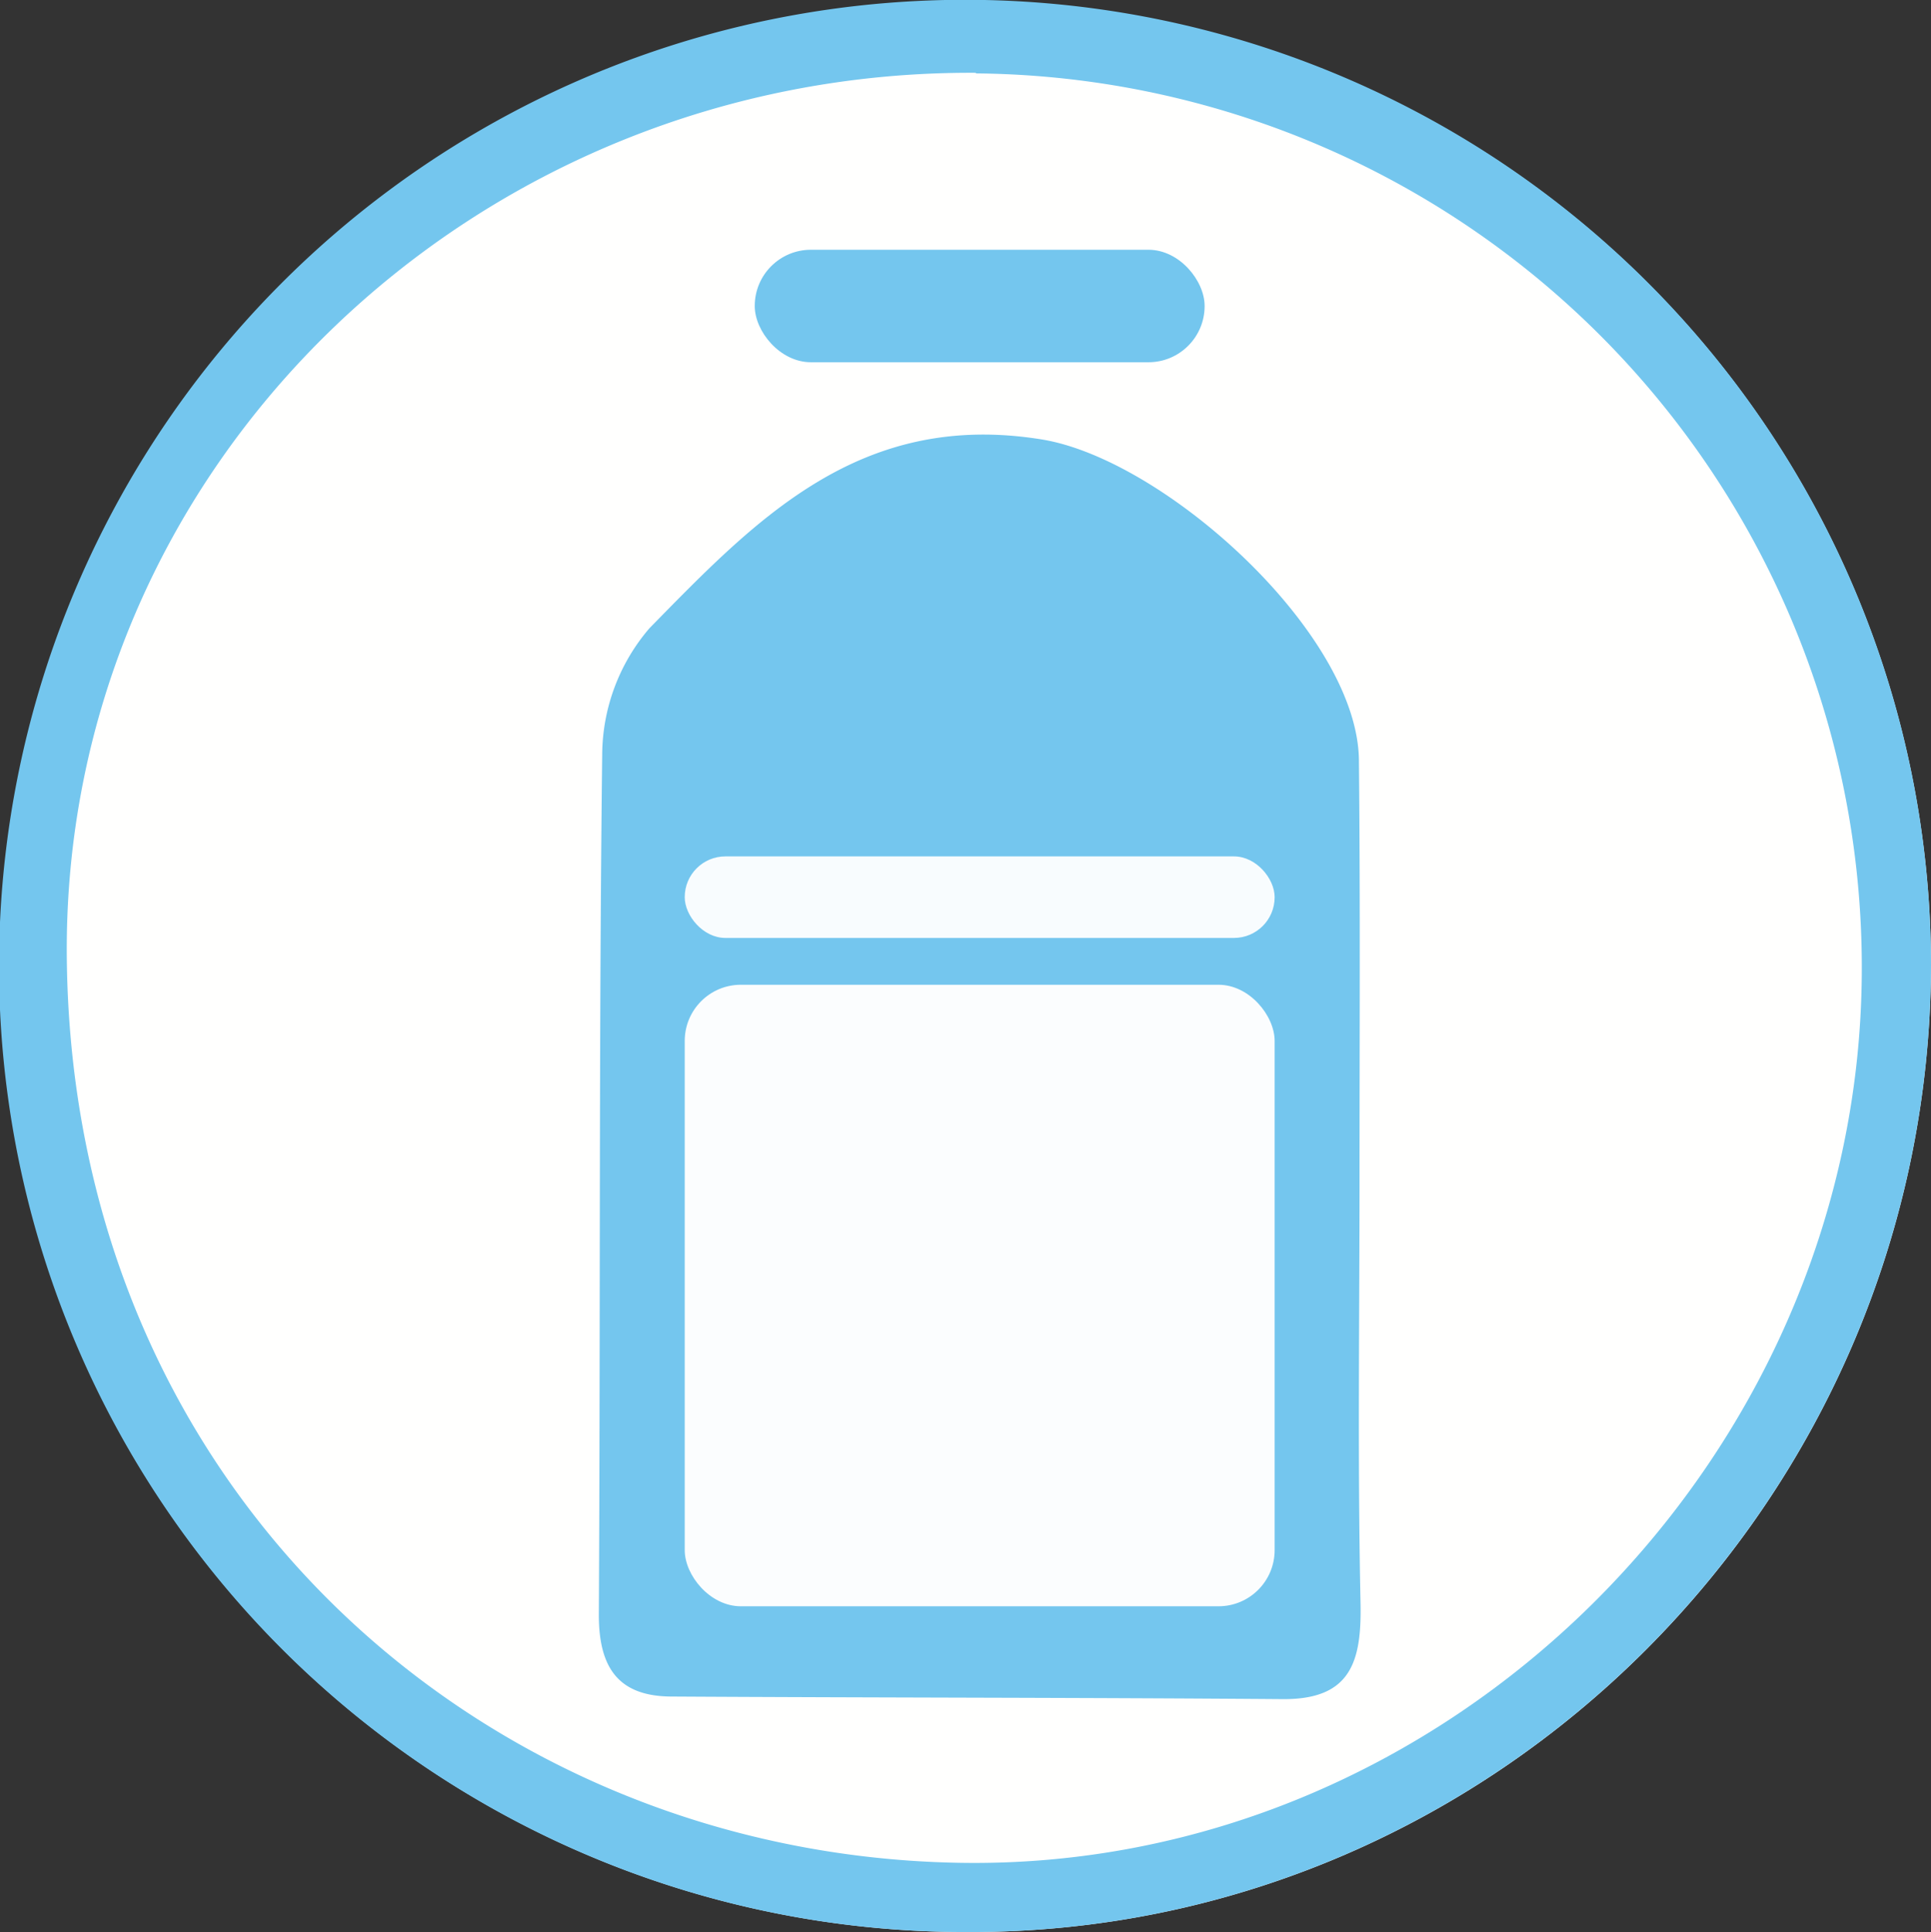 <svg id="Laag_1" data-name="Laag 1" xmlns="http://www.w3.org/2000/svg" viewBox="0 0 97.35 97.39"><rect x="0" y="0" width="97.35" height="97.39" fill="#333333" stroke="none"/><defs><style>.cls-1{fill:#fffffe;}.cls-2{fill:#74c6ee;}.cls-3{fill:#fbfdfe;}.cls-4{fill:#f8fcfe;}</style></defs><path class="cls-1" d="M190.23,141.6a48.68,48.68,0,1,0-48.58,48.72C168.25,190.41,190.15,168.47,190.23,141.6Z" transform="translate(-92.88 -92.93)"/><path class="cls-2" d="M190.23,141.6c-.08,26.87-22,48.81-48.58,48.72a48.7,48.7,0,1,1,48.58-48.72Zm-48.15-45c-25.27-.15-46.18,19.82-45.83,44.8.36,26.93,21.14,45,44.95,45.43,24.58.46,45.37-20.23,45.54-44.79A45.06,45.06,0,0,0,142.08,96.63Z" transform="translate(-92.88 -92.93)"/><path class="cls-2" d="M161.42,152.29c0,7.15-.1,14.31.05,21.46.06,2.93-.48,4.86-3.93,4.83-10.26-.08-20.52-.07-30.78-.13-2.72,0-3.7-1.47-3.69-4.15.08-14.47,0-29,.17-43.42a9.86,9.86,0,0,1,2.38-6.28c5.36-5.47,10.6-11,19.77-9.52,6.21,1,16,9.82,16,16.24C161.46,138.31,161.42,145.3,161.42,152.29Zm-5.72-14.35c0-.61-3.14.83-3.16.21-9,0-12.62-.21-21.61-.21,0,.62-2.26-.61-2.25,0Z" transform="translate(-92.88 -92.93)"/><rect class="cls-3" x="34.52" y="49.64" width="29.74" height="31.33" rx="2.83"/><rect class="cls-4" x="34.52" y="43.17" width="29.74" height="4.11" rx="2.05"/><rect class="cls-2" x="38.05" y="12.59" width="22.68" height="5.67" rx="2.83"/></svg>